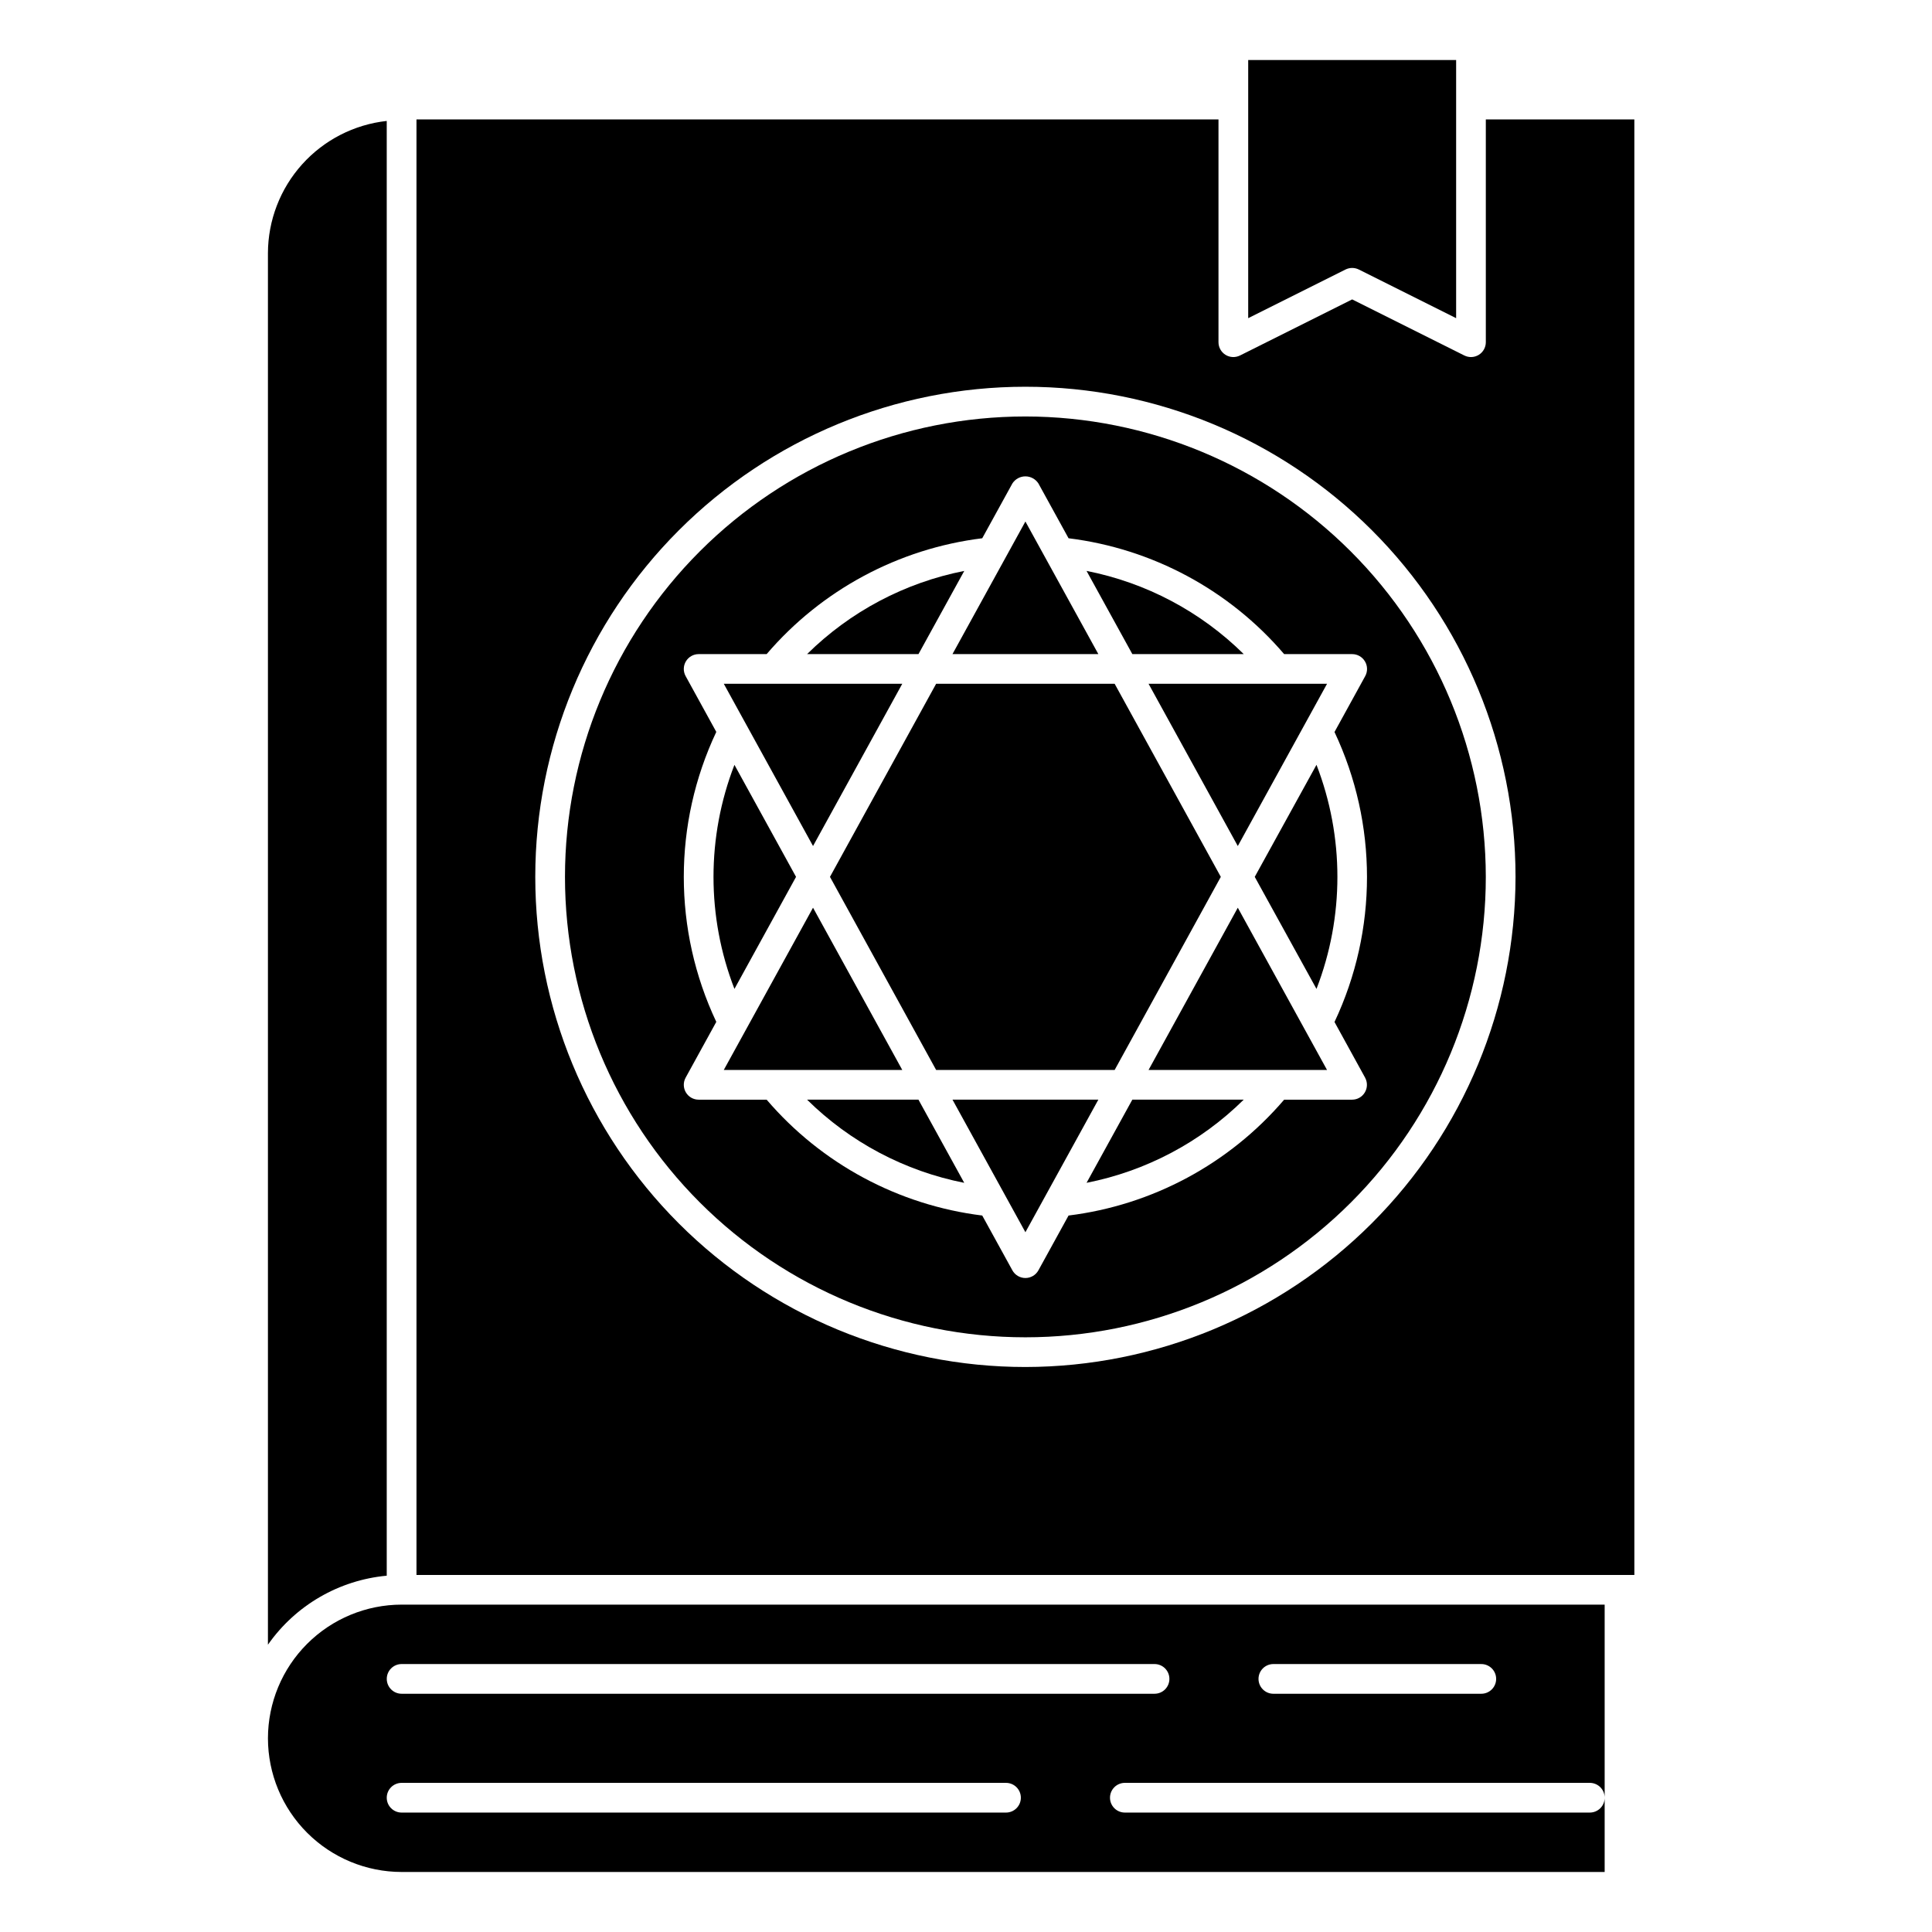 <?xml version="1.0" encoding="UTF-8"?>
<!-- The Best Svg Icon site in the world: iconSvg.co, Visit us! https://iconsvg.co -->
<svg fill="#000000" width="800px" height="800px" version="1.1" viewBox="144 144 512 512" xmlns="http://www.w3.org/2000/svg">
 <g>
  <path d="m435.07 317.34-19.328-35.133-19.324 35.133z"/>
  <path d="m399.54 295.3c-15.746 3.098-30.234 10.766-41.652 22.043h29.52z"/>
  <path d="m363.95 376.38 28.133 51.168h47.312l28.133-51.168-28.133-51.168h-47.312z"/>
  <path d="m473.6 317.34c-11.418-11.277-25.906-18.945-41.652-22.043l12.133 22.043z"/>
  <path d="m357.88 435.42c11.418 11.277 25.906 18.941 41.652 22.043l-12.133-22.043z"/>
  <path d="m431.95 457.46c15.746-3.102 30.234-10.766 41.652-22.043h-29.52z"/>
  <path d="m396.42 435.42 19.324 35.133 19.328-35.133z"/>
  <path d="m448.38 427.55h47.297l-23.648-42.996z"/>
  <path d="m215.01 604.67c0.008 9.391 3.742 18.395 10.387 25.035 6.641 6.641 15.645 10.379 25.035 10.387h318.82v-19.68c0 1.047-0.414 2.047-1.152 2.785s-1.738 1.152-2.781 1.152h-123.22c-2.172 0-3.938-1.762-3.938-3.938 0-2.172 1.766-3.934 3.938-3.934h123.22c1.043 0 2.043 0.414 2.781 1.152 0.738 0.738 1.152 1.738 1.152 2.781v-51.168h-318.82c-9.391 0.012-18.395 3.746-25.035 10.387-6.644 6.641-10.379 15.645-10.387 25.039zm195.6 19.68h-160.18c-2.172 0-3.938-1.762-3.938-3.938 0-2.172 1.766-3.934 3.938-3.934h160.17c2.176 0 3.938 1.762 3.938 3.934 0 2.176-1.762 3.938-3.938 3.938zm70.848-39.359h55.105-0.004c2.172 0 3.938 1.762 3.938 3.934 0 2.176-1.766 3.938-3.938 3.938h-55.105c-2.172 0-3.934-1.762-3.934-3.938 0-2.172 1.762-3.934 3.934-3.934zm-27.551 3.938-0.004-0.004c0 1.047-0.414 2.047-1.152 2.785-0.738 0.738-1.738 1.152-2.785 1.152h-199.53c-2.172 0-3.938-1.762-3.938-3.938 0-2.172 1.766-3.934 3.938-3.934h199.53c1.047 0 2.047 0.414 2.785 1.152 0.738 0.738 1.152 1.738 1.152 2.781z"/>
  <path d="m359.46 384.55-23.648 42.996h47.297z"/>
  <path d="m354.96 376.38-16.328-29.691 0.004-0.004c-7.402 19.105-7.402 40.285 0 59.387z"/>
  <path d="m502.34 215.01c0.609 0 1.215 0.145 1.762 0.414l25.789 12.895v-68.414h-55.105v68.414l25.789-12.895c0.551-0.27 1.152-0.414 1.766-0.414z"/>
  <path d="m476.52 376.38 16.363 29.691c7.391-19.105 7.391-40.277 0-59.387z"/>
  <path d="m383.11 325.21h-47.297l23.648 42.996z"/>
  <path d="m472.03 368.21 23.648-42.996h-47.297z"/>
  <path d="m537.76 234.69c0 1.363-0.707 2.629-1.867 3.348-1.16 0.715-2.609 0.781-3.832 0.168l-29.723-14.859-29.727 14.863v-0.004c-1.219 0.613-2.668 0.547-3.832-0.168-1.16-0.719-1.867-1.984-1.867-3.348v-59.043h-212.54v385.73h322.75l-0.004-385.73h-39.359zm-122.02 271.58c-34.449 0-67.484-13.684-91.844-38.043-24.359-24.359-38.043-57.395-38.043-91.844 0-34.449 13.684-67.488 38.043-91.844 24.359-24.359 57.395-38.047 91.844-38.047 34.449 0 67.488 13.688 91.844 38.047 24.359 24.355 38.047 57.395 38.047 91.844-0.043 34.438-13.738 67.449-38.09 91.801-24.348 24.352-57.363 38.047-91.801 38.086z"/>
  <path d="m415.74 254.37c-32.359 0-63.395 12.855-86.277 35.738-22.883 22.883-35.738 53.918-35.738 86.277 0 32.359 12.855 63.395 35.738 86.277 22.883 22.883 53.918 35.738 86.277 35.738 32.359 0 63.395-12.855 86.277-35.738 22.883-22.883 35.738-53.918 35.738-86.277-0.035-32.352-12.902-63.363-35.777-86.238s-53.887-35.742-86.238-35.777zm89.984 64.906v-0.004c0.723 1.211 0.742 2.711 0.055 3.938l-8.125 14.785h0.004c11.48 24.328 11.48 52.516 0 76.844l8.125 14.785h-0.004c0.656 1.219 0.625 2.688-0.082 3.875-0.703 1.191-1.98 1.922-3.363 1.926h-18.02c-14.547 17.004-34.926 27.953-57.137 30.703l-7.988 14.523c-0.691 1.254-2.016 2.035-3.449 2.035-1.434 0-2.754-0.781-3.449-2.035l-7.988-14.523c-22.207-2.75-42.586-13.699-57.137-30.703h-18.02c-1.391 0-2.676-0.734-3.387-1.934-0.707-1.195-0.73-2.68-0.059-3.898l8.125-14.785c-11.484-24.328-11.484-52.516 0-76.844l-8.125-14.785c-0.672-1.219-0.648-2.703 0.059-3.898 0.711-1.199 1.996-1.934 3.387-1.934h18.02c14.551-17.004 34.93-27.953 57.137-30.703l7.988-14.523c0.758-1.172 2.055-1.879 3.449-1.879 1.395 0 2.691 0.707 3.449 1.879l7.988 14.523c22.211 2.75 42.59 13.699 57.137 30.703h18.02c1.391-0.004 2.68 0.73 3.391 1.926z"/>
  <path d="m246.49 561.57v-385.52c-8.633 0.949-16.617 5.043-22.426 11.504-5.809 6.461-9.031 14.832-9.059 23.52v368.79c7.297-10.43 18.812-17.117 31.484-18.289z"/>
 </g>
</svg>